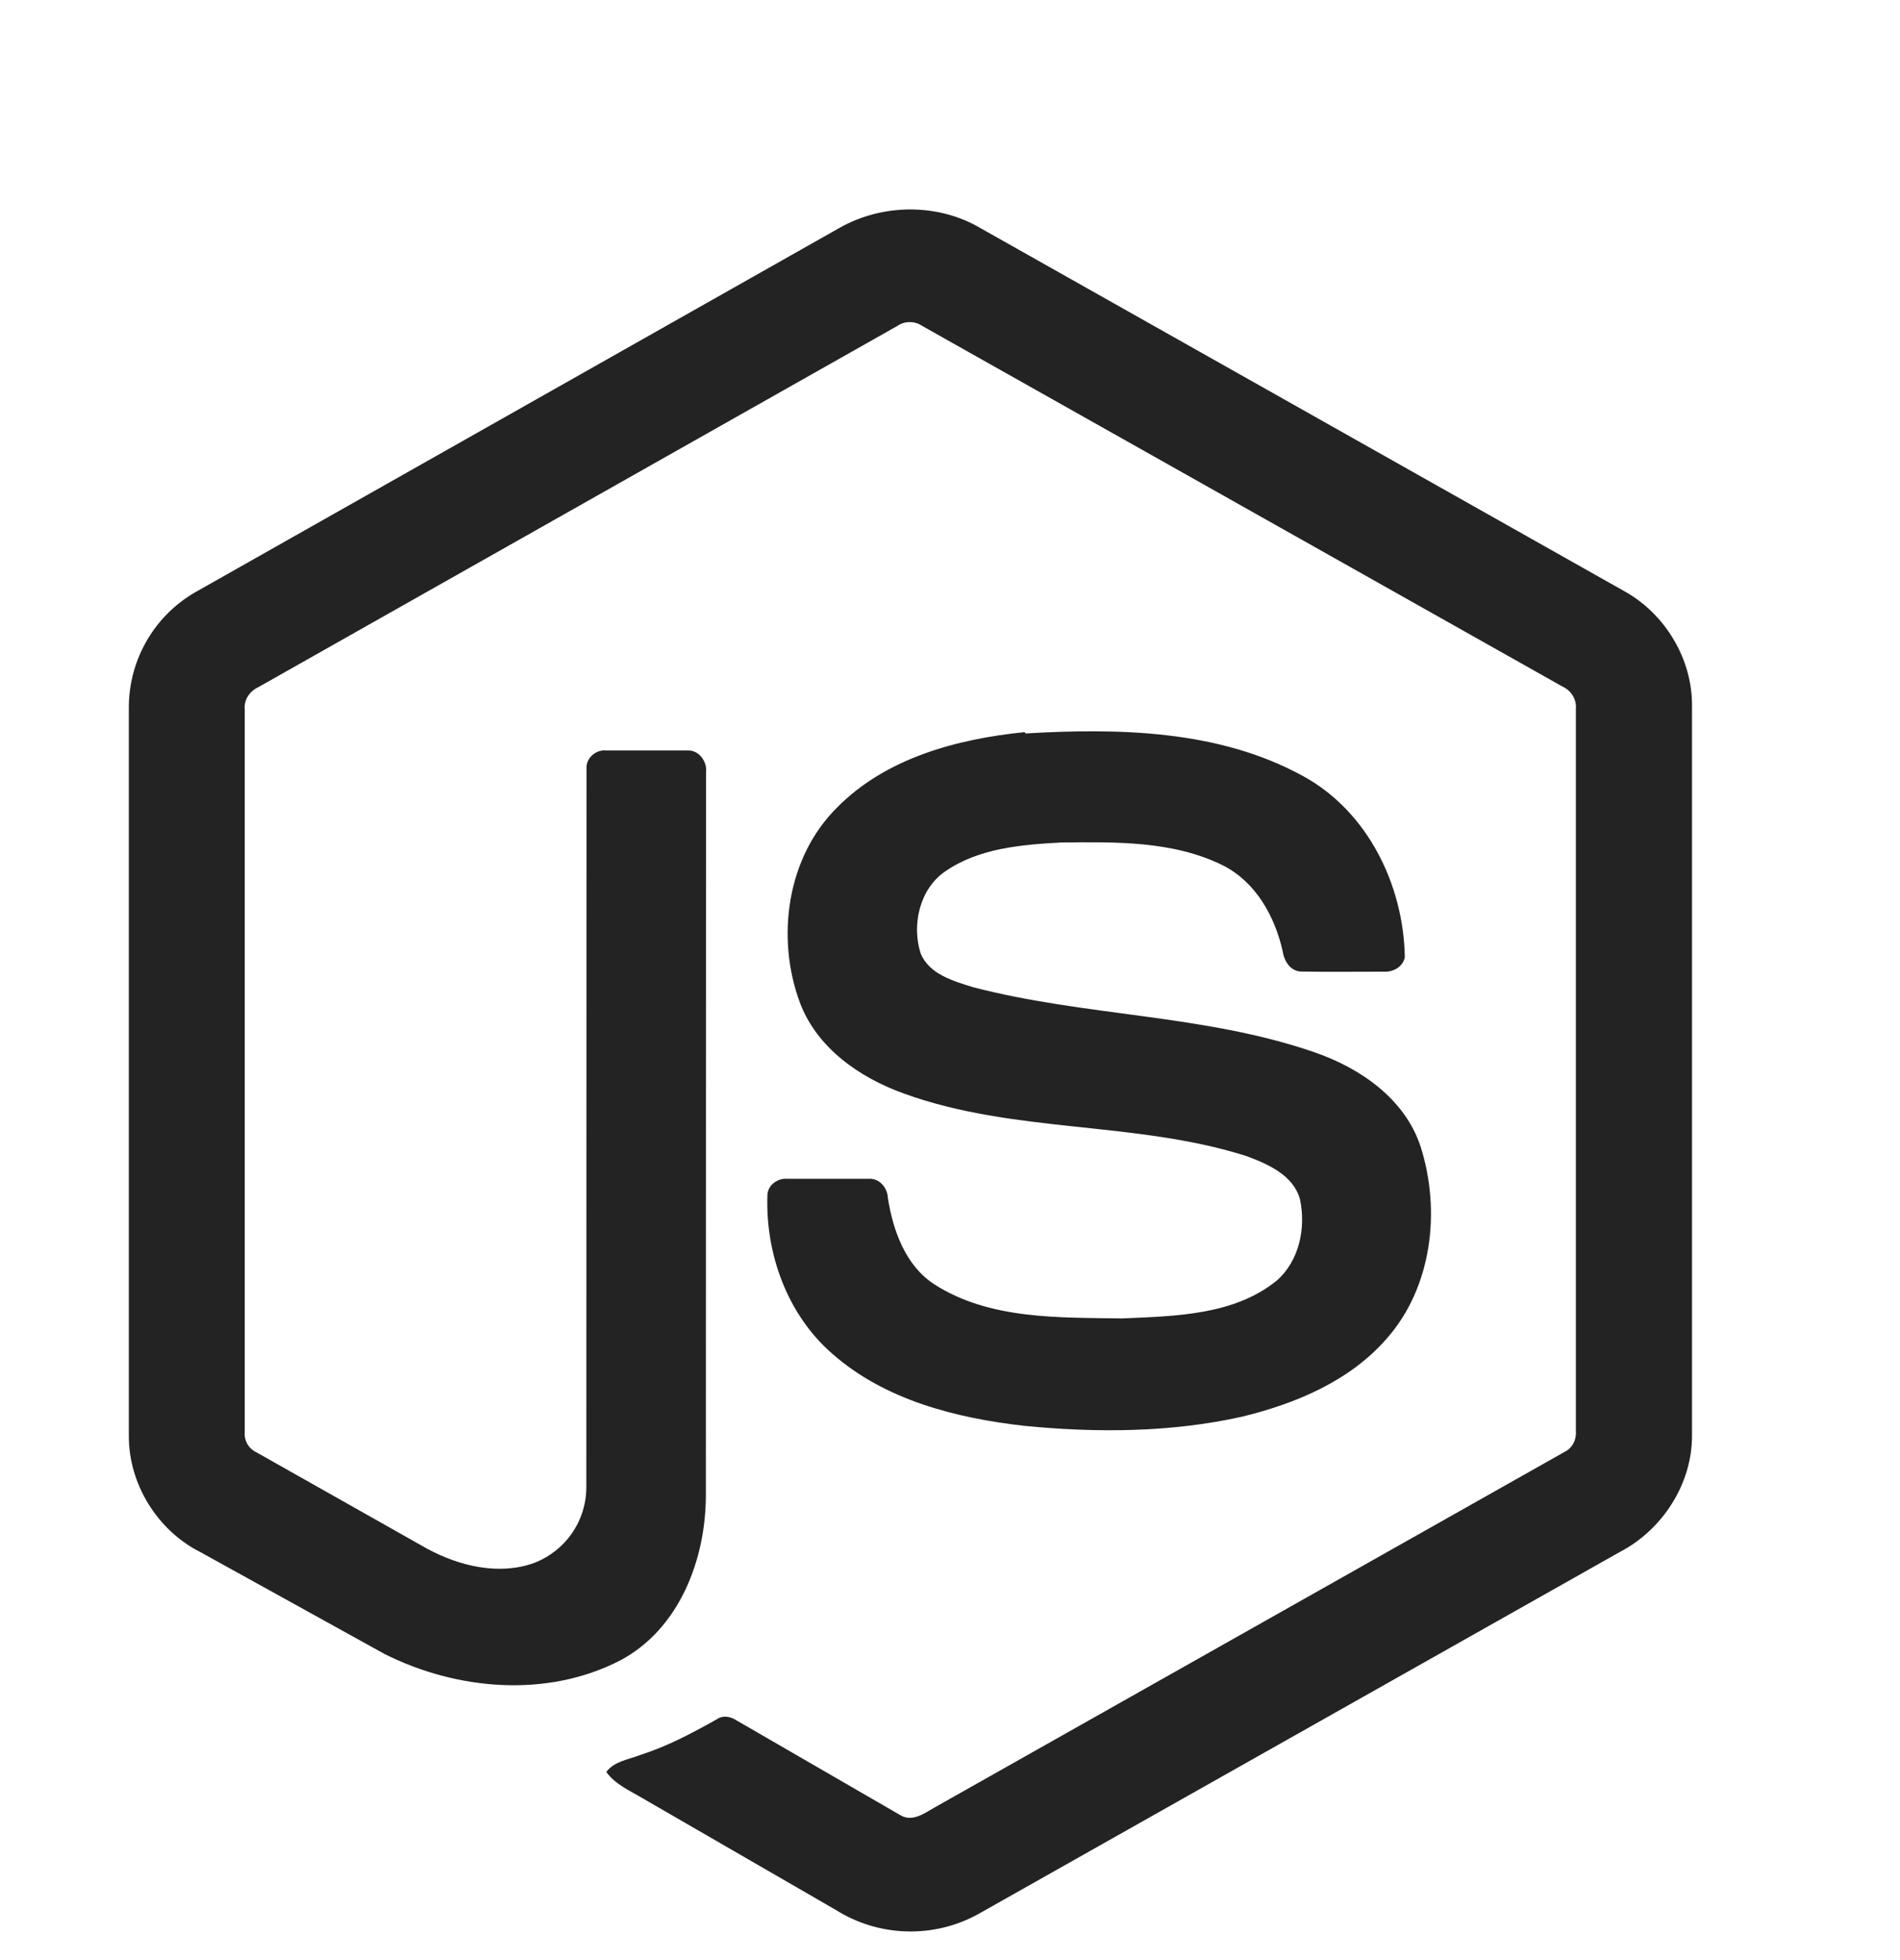<?xml version="1.0" encoding="UTF-8"?> <svg xmlns="http://www.w3.org/2000/svg" width="32" height="33" viewBox="0 0 32 33" fill="none"><path d="M14.14 3.836C14.868 3.424 15.796 3.422 16.505 3.836L27.369 9.96C28.049 10.342 28.503 11.1 28.497 11.883V24.163C28.502 24.978 28.002 25.753 27.285 26.127L16.48 32.223C16.11 32.428 15.692 32.529 15.27 32.517C14.848 32.506 14.437 32.381 14.079 32.157L10.836 30.283C10.615 30.151 10.367 30.047 10.211 29.833C10.349 29.647 10.595 29.624 10.795 29.542C11.246 29.398 11.659 29.178 12.073 28.945C12.178 28.872 12.306 28.9 12.406 28.965L15.171 30.564C15.369 30.678 15.569 30.528 15.738 30.432L26.349 24.445C26.48 24.381 26.552 24.243 26.541 24.099V11.938C26.556 11.774 26.462 11.625 26.314 11.558L15.535 5.489C15.473 5.446 15.4 5.423 15.324 5.423C15.248 5.422 15.175 5.445 15.112 5.488L4.349 11.57C4.204 11.637 4.104 11.784 4.122 11.948V24.109C4.109 24.253 4.186 24.388 4.317 24.45L7.194 26.074C7.734 26.365 8.397 26.528 8.992 26.315C9.252 26.216 9.476 26.041 9.634 25.812C9.792 25.583 9.876 25.311 9.875 25.033L9.878 12.945C9.865 12.765 10.034 12.617 10.208 12.635H11.591C11.772 12.631 11.915 12.824 11.891 13.004L11.888 25.169C11.889 26.249 11.445 27.424 10.445 27.955C9.214 28.591 7.691 28.458 6.474 27.845L3.382 26.135C2.654 25.772 2.165 24.986 2.17 24.171V11.891C2.173 11.492 2.283 11.101 2.488 10.759C2.693 10.416 2.986 10.135 3.336 9.944L14.14 3.836ZM17.273 12.348C18.843 12.257 20.525 12.288 21.939 13.062C23.033 13.655 23.64 14.899 23.66 16.116C23.629 16.28 23.458 16.371 23.301 16.359C22.847 16.358 22.39 16.366 21.933 16.357C21.74 16.364 21.628 16.186 21.603 16.015C21.472 15.432 21.155 14.857 20.607 14.575C19.767 14.154 18.792 14.175 17.875 14.184C17.205 14.221 16.486 14.278 15.919 14.671C15.483 14.969 15.352 15.581 15.507 16.055C15.653 16.404 16.056 16.516 16.384 16.619C18.278 17.114 20.283 17.074 22.142 17.717C22.91 17.983 23.663 18.5 23.926 19.305C24.27 20.383 24.12 21.673 23.353 22.539C22.731 23.252 21.825 23.63 20.92 23.851C19.717 24.119 18.469 24.125 17.247 24.005C16.098 23.874 14.903 23.572 14.016 22.79C13.258 22.131 12.889 21.105 12.925 20.116C12.934 19.948 13.1 19.832 13.261 19.846H14.626C14.809 19.833 14.944 19.991 14.953 20.164C15.038 20.71 15.246 21.301 15.73 21.619C16.663 22.221 17.834 22.18 18.902 22.197C19.787 22.158 20.78 22.146 21.503 21.56C21.885 21.226 21.997 20.669 21.894 20.189C21.782 19.783 21.349 19.595 20.985 19.461C19.116 18.87 17.087 19.084 15.236 18.415C14.485 18.149 13.758 17.647 13.47 16.875C13.067 15.784 13.251 14.431 14.1 13.594C14.919 12.762 16.119 12.441 17.256 12.326L17.273 12.348Z" fill="#232323"></path></svg> 
